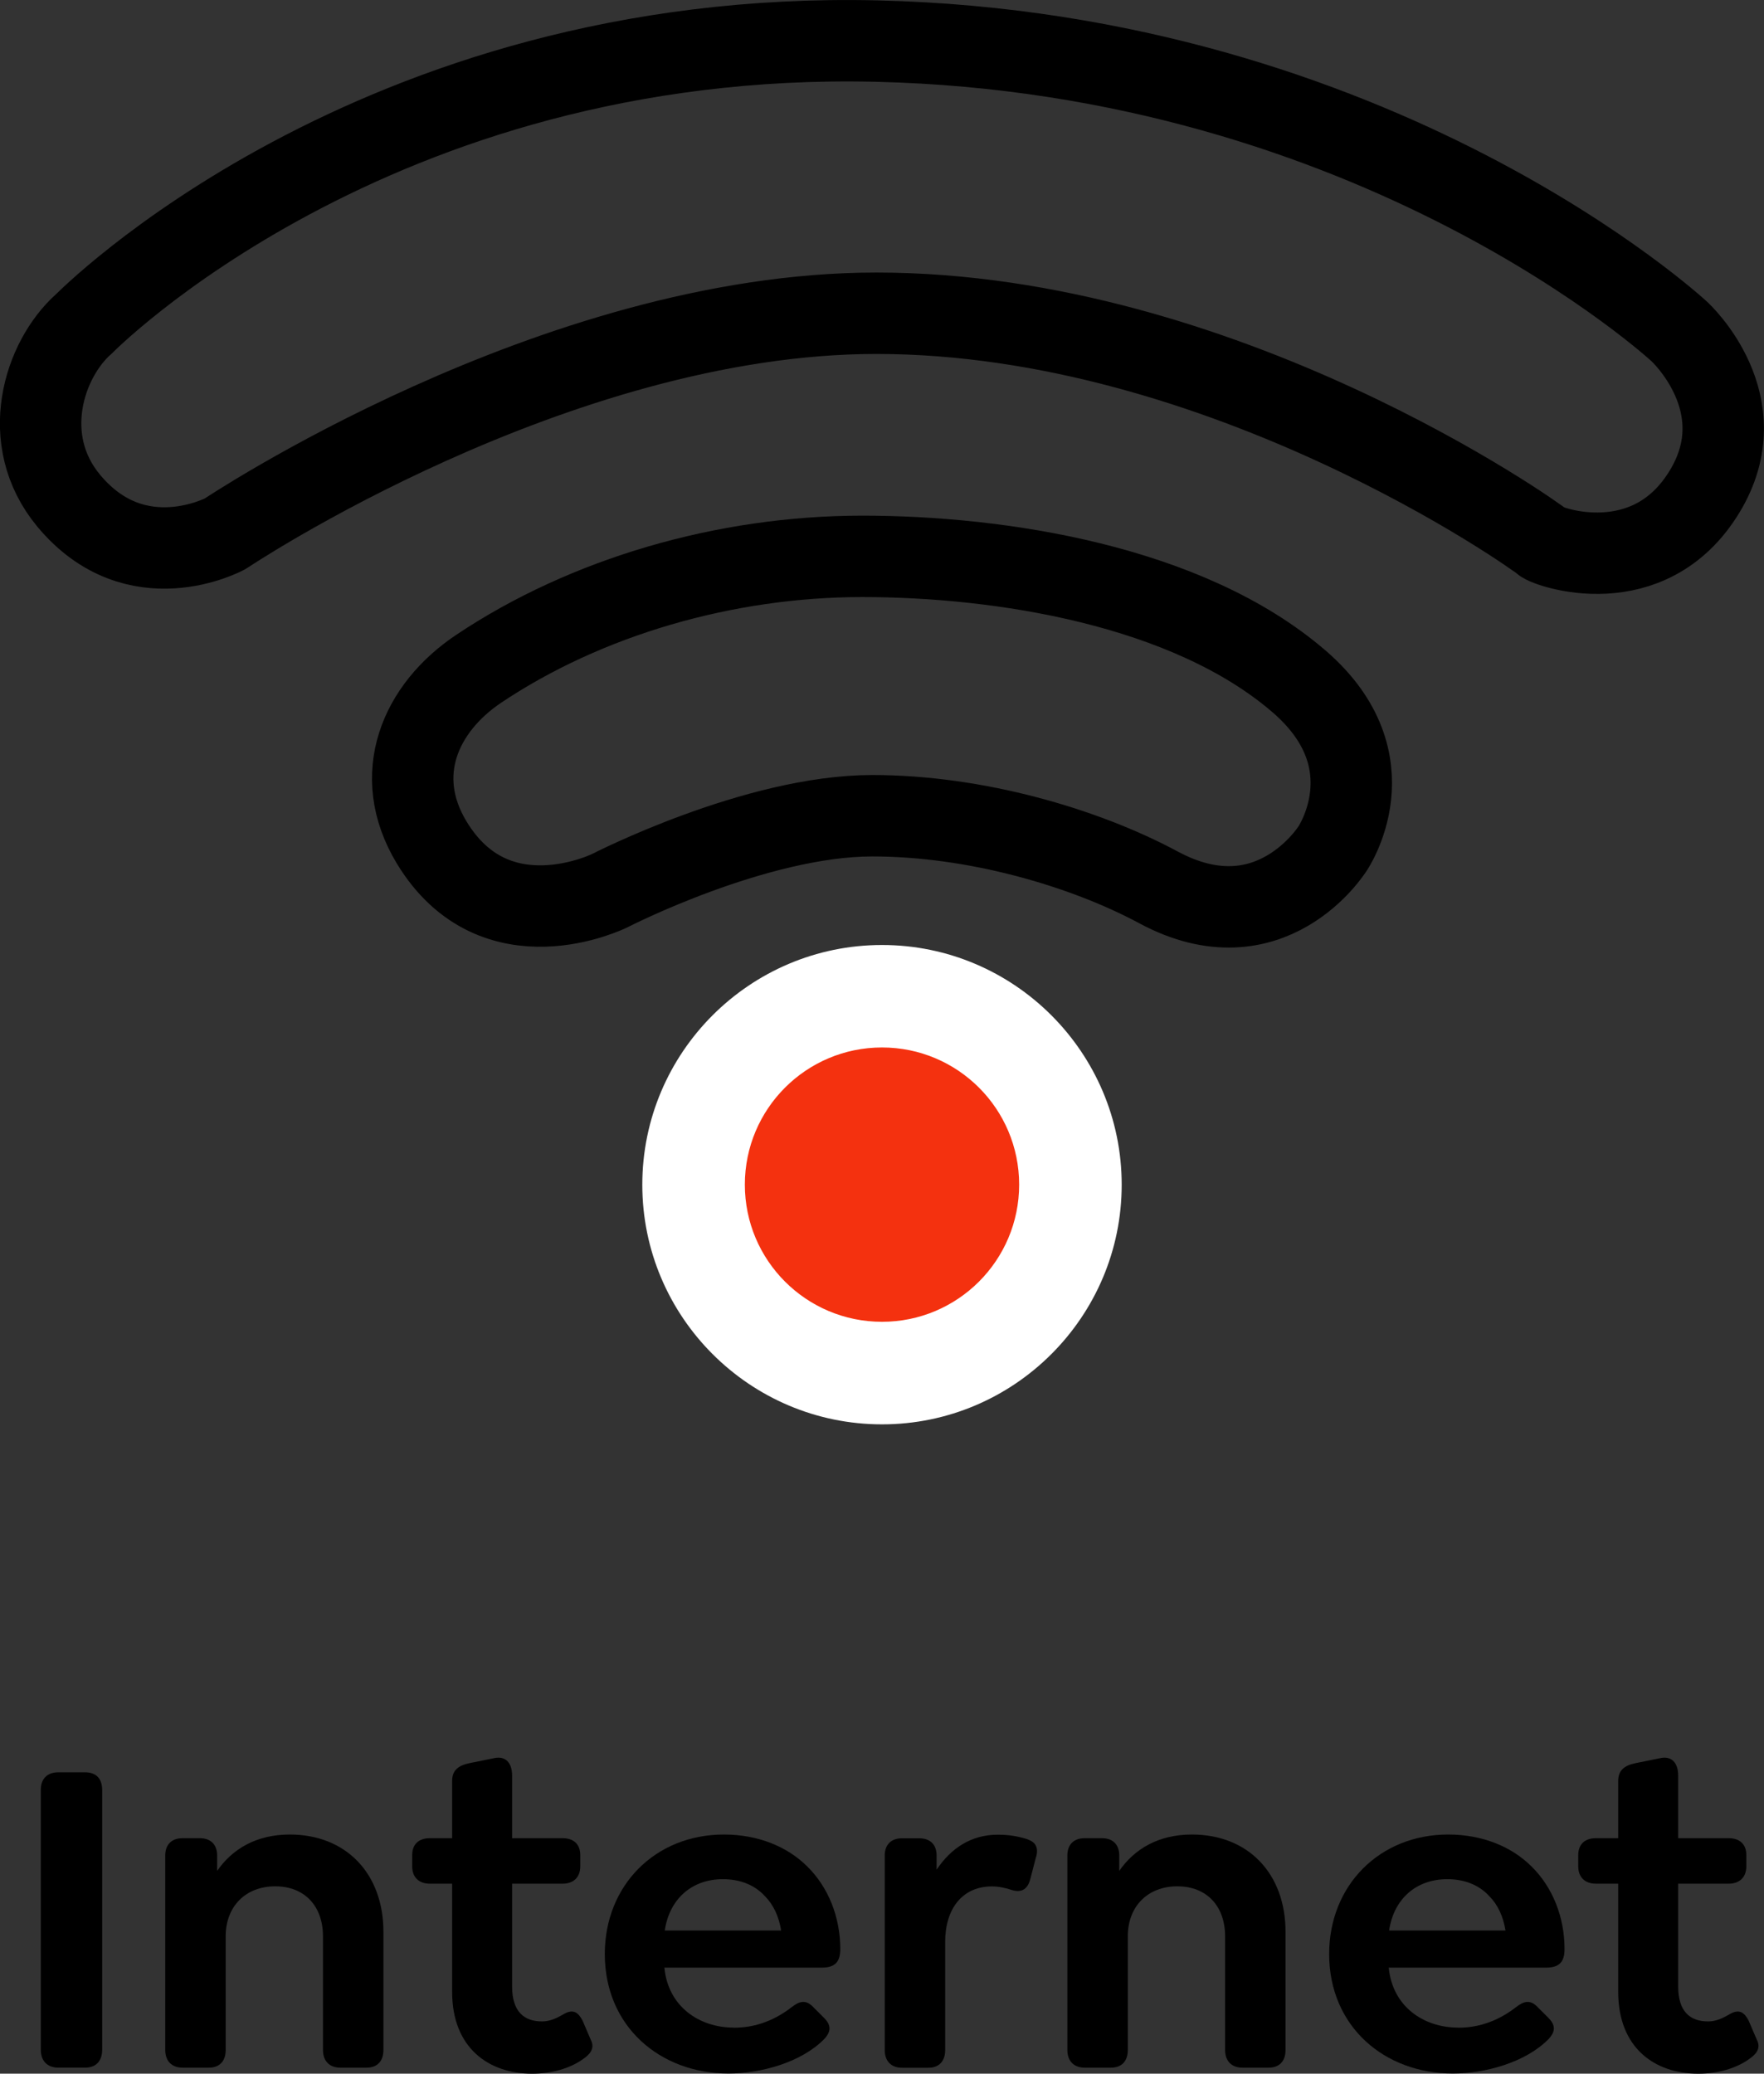 <?xml version="1.0" encoding="UTF-8"?><svg id="Capa_2" xmlns="http://www.w3.org/2000/svg" viewBox="0 0 187.66 220.58"><rect x="0" y="0" width="187.66" height="220.58" fill="#333333" stroke="none"/><g id="Capa_1-2"><path d="m141.73,90.32s6.38-9.27-3.51-17.82c-11.91-10.28-31.92-13.32-46.49-13.32s-29.38,4.31-40.82,11.97c-6.2,4.16-9.33,11.27-4.99,18.46,6.77,11.19,18.95,5.13,18.95,5.13,0,0,15.5-7.97,27.93-7.97,10.96,0,22.51,3.36,30.46,7.63,11.9,6.39,18.47-4.09,18.47-4.09Z" fill="none" stroke="#000" stroke-linecap="round" stroke-linejoin="round" stroke-width="8.66"/><path d="m8.91,34.47S39.62,3.11,93.24,4.37c53.45,1.25,85.42,30.9,85.42,30.9,0,0,8.39,7.66,2.66,17.05-5.92,9.71-16.69,5.86-17.23,5.33s-33.92-24.33-70.86-24.33c-34.28,0-69.28,23.46-69.28,23.46,0,0-9.46,5.13-16.65-3.53-5.36-6.46-2.66-14.98,1.6-18.78Z" fill="none" stroke="#000" stroke-linecap="round" stroke-linejoin="round" stroke-width="8.66"/><path d="m93.83,146.06c-11.05,0-20.04-8.99-20.04-20.04s8.99-20.04,20.04-20.04,20.04,8.99,20.04,20.04-8.99,20.04-20.04,20.04Z" fill="#f4310f"/><path d="m93.83,111.42c8.06,0,14.59,6.53,14.59,14.59s-6.53,14.59-14.59,14.59-14.59-6.53-14.59-14.59,6.53-14.59,14.59-14.59m0-10.9c-14.06,0-25.5,11.44-25.5,25.5s11.44,25.49,25.5,25.49,25.5-11.44,25.5-25.49-11.44-25.5-25.5-25.5h0Z" fill="#fff"/><path d="m4.34,218.01v-27.6c0-1.21.68-1.89,1.89-1.89h2.8c1.21,0,1.84.68,1.84,1.89v27.6c0,1.21-.63,1.93-1.84,1.93h-2.8c-1.21,0-1.89-.72-1.89-1.93Z"/><path d="m40.79,205.49v12.57c0,1.16-.63,1.88-1.79,1.88h-2.8c-1.16,0-1.84-.72-1.84-1.88v-12.09c0-3.19-1.93-5.32-5.08-5.32s-5.27,2.13-5.27,5.32v12.09c0,1.16-.63,1.88-1.79,1.88h-2.8c-1.16,0-1.84-.72-1.84-1.88v-20.69c0-1.16.68-1.84,1.84-1.84h1.84c1.16,0,1.84.68,1.84,1.84v1.64c1.6-2.32,4.16-3.87,7.73-3.87,5.99,0,9.96,4.16,9.96,10.35Z"/><path d="m62.02,219.03c-1.35.97-3.29,1.55-5.41,1.55-4.59,0-8.51-2.71-8.51-8.7v-11.51h-2.37c-1.16,0-1.88-.68-1.88-1.84v-1.21c0-1.16.72-1.79,1.88-1.79h2.37v-6.09c0-1.11.63-1.64,1.84-1.89l2.61-.53c1.3-.29,1.93.58,1.93,1.84v6.67h5.37c1.16,0,1.88.63,1.88,1.79v1.21c0,1.16-.72,1.84-1.88,1.84h-5.37v10.93c0,2.71,1.3,3.72,3.19,3.72.82,0,1.55-.34,2.22-.73,1.11-.68,1.64-.19,2.08.63l.87,2.03c.53,1.01-.19,1.64-.82,2.08Z"/><path d="m78.07,215.69c1.88,0,4.01-.53,6.14-2.18.87-.68,1.55-.82,2.32,0l1.16,1.16c.92.92.53,1.64,0,2.22-2.46,2.51-6.77,3.67-10.2,3.67-7.25,0-13.15-4.98-13.15-12.71,0-7.3,5.37-12.71,12.67-12.71,3.67,0,6.77,1.31,8.85,3.38,2.27,2.22,3.53,5.41,3.53,8.8,0,1.35-.53,1.98-1.98,1.98h-16.73c.39,4.11,3.67,6.38,7.4,6.38Zm-7.35-10.34h12.38c-.24-1.5-.82-2.75-1.74-3.67-1.06-1.16-2.61-1.79-4.45-1.79-3.34,0-5.7,2.13-6.19,5.46Z"/><path d="m110.22,197.52l-.63,2.42c-.34,1.21-1.11,1.35-1.93,1.11-.68-.24-1.45-.39-2.13-.39-3.19,0-4.98,2.42-4.98,5.9v11.51c0,1.16-.63,1.88-1.79,1.88h-2.8c-1.16,0-1.84-.72-1.84-1.88v-20.69c0-1.16.68-1.84,1.84-1.84h1.84c1.16,0,1.84.68,1.84,1.84v1.5c1.55-2.32,3.72-3.72,6.48-3.72,1.21,0,2.08.15,3.05.44.72.24,1.4.63,1.06,1.93Z"/><path d="m136.76,205.49v12.57c0,1.16-.63,1.88-1.79,1.88h-2.8c-1.16,0-1.84-.72-1.84-1.88v-12.09c0-3.19-1.93-5.32-5.08-5.32s-5.27,2.13-5.27,5.32v12.09c0,1.16-.63,1.88-1.79,1.88h-2.8c-1.16,0-1.84-.72-1.84-1.88v-20.69c0-1.16.68-1.84,1.84-1.84h1.84c1.16,0,1.84.68,1.84,1.84v1.64c1.6-2.32,4.16-3.87,7.73-3.87,5.99,0,9.96,4.16,9.96,10.35Z"/><path d="m155.13,215.69c1.88,0,4.01-.53,6.14-2.18.87-.68,1.55-.82,2.32,0l1.16,1.16c.92.92.53,1.64,0,2.22-2.46,2.51-6.77,3.67-10.2,3.67-7.25,0-13.15-4.98-13.15-12.71,0-7.3,5.37-12.71,12.66-12.71,3.67,0,6.77,1.31,8.85,3.38,2.27,2.22,3.53,5.41,3.53,8.8,0,1.35-.53,1.98-1.98,1.98h-16.72c.39,4.11,3.67,6.38,7.4,6.38Zm-7.35-10.34h12.38c-.24-1.5-.82-2.75-1.74-3.67-1.06-1.16-2.61-1.79-4.45-1.79-3.34,0-5.71,2.13-6.19,5.46Z"/><path d="m186.07,219.03c-1.35.97-3.29,1.55-5.41,1.55-4.59,0-8.51-2.71-8.51-8.7v-11.51h-2.37c-1.16,0-1.88-.68-1.88-1.84v-1.21c0-1.16.72-1.79,1.88-1.79h2.37v-6.09c0-1.11.63-1.64,1.84-1.89l2.61-.53c1.3-.29,1.93.58,1.93,1.84v6.67h5.37c1.16,0,1.88.63,1.88,1.79v1.21c0,1.16-.72,1.84-1.88,1.84h-5.37v10.93c0,2.71,1.3,3.72,3.19,3.72.82,0,1.55-.34,2.22-.73,1.11-.68,1.64-.19,2.08.63l.87,2.03c.53,1.01-.19,1.64-.82,2.08Z"/></g></svg>